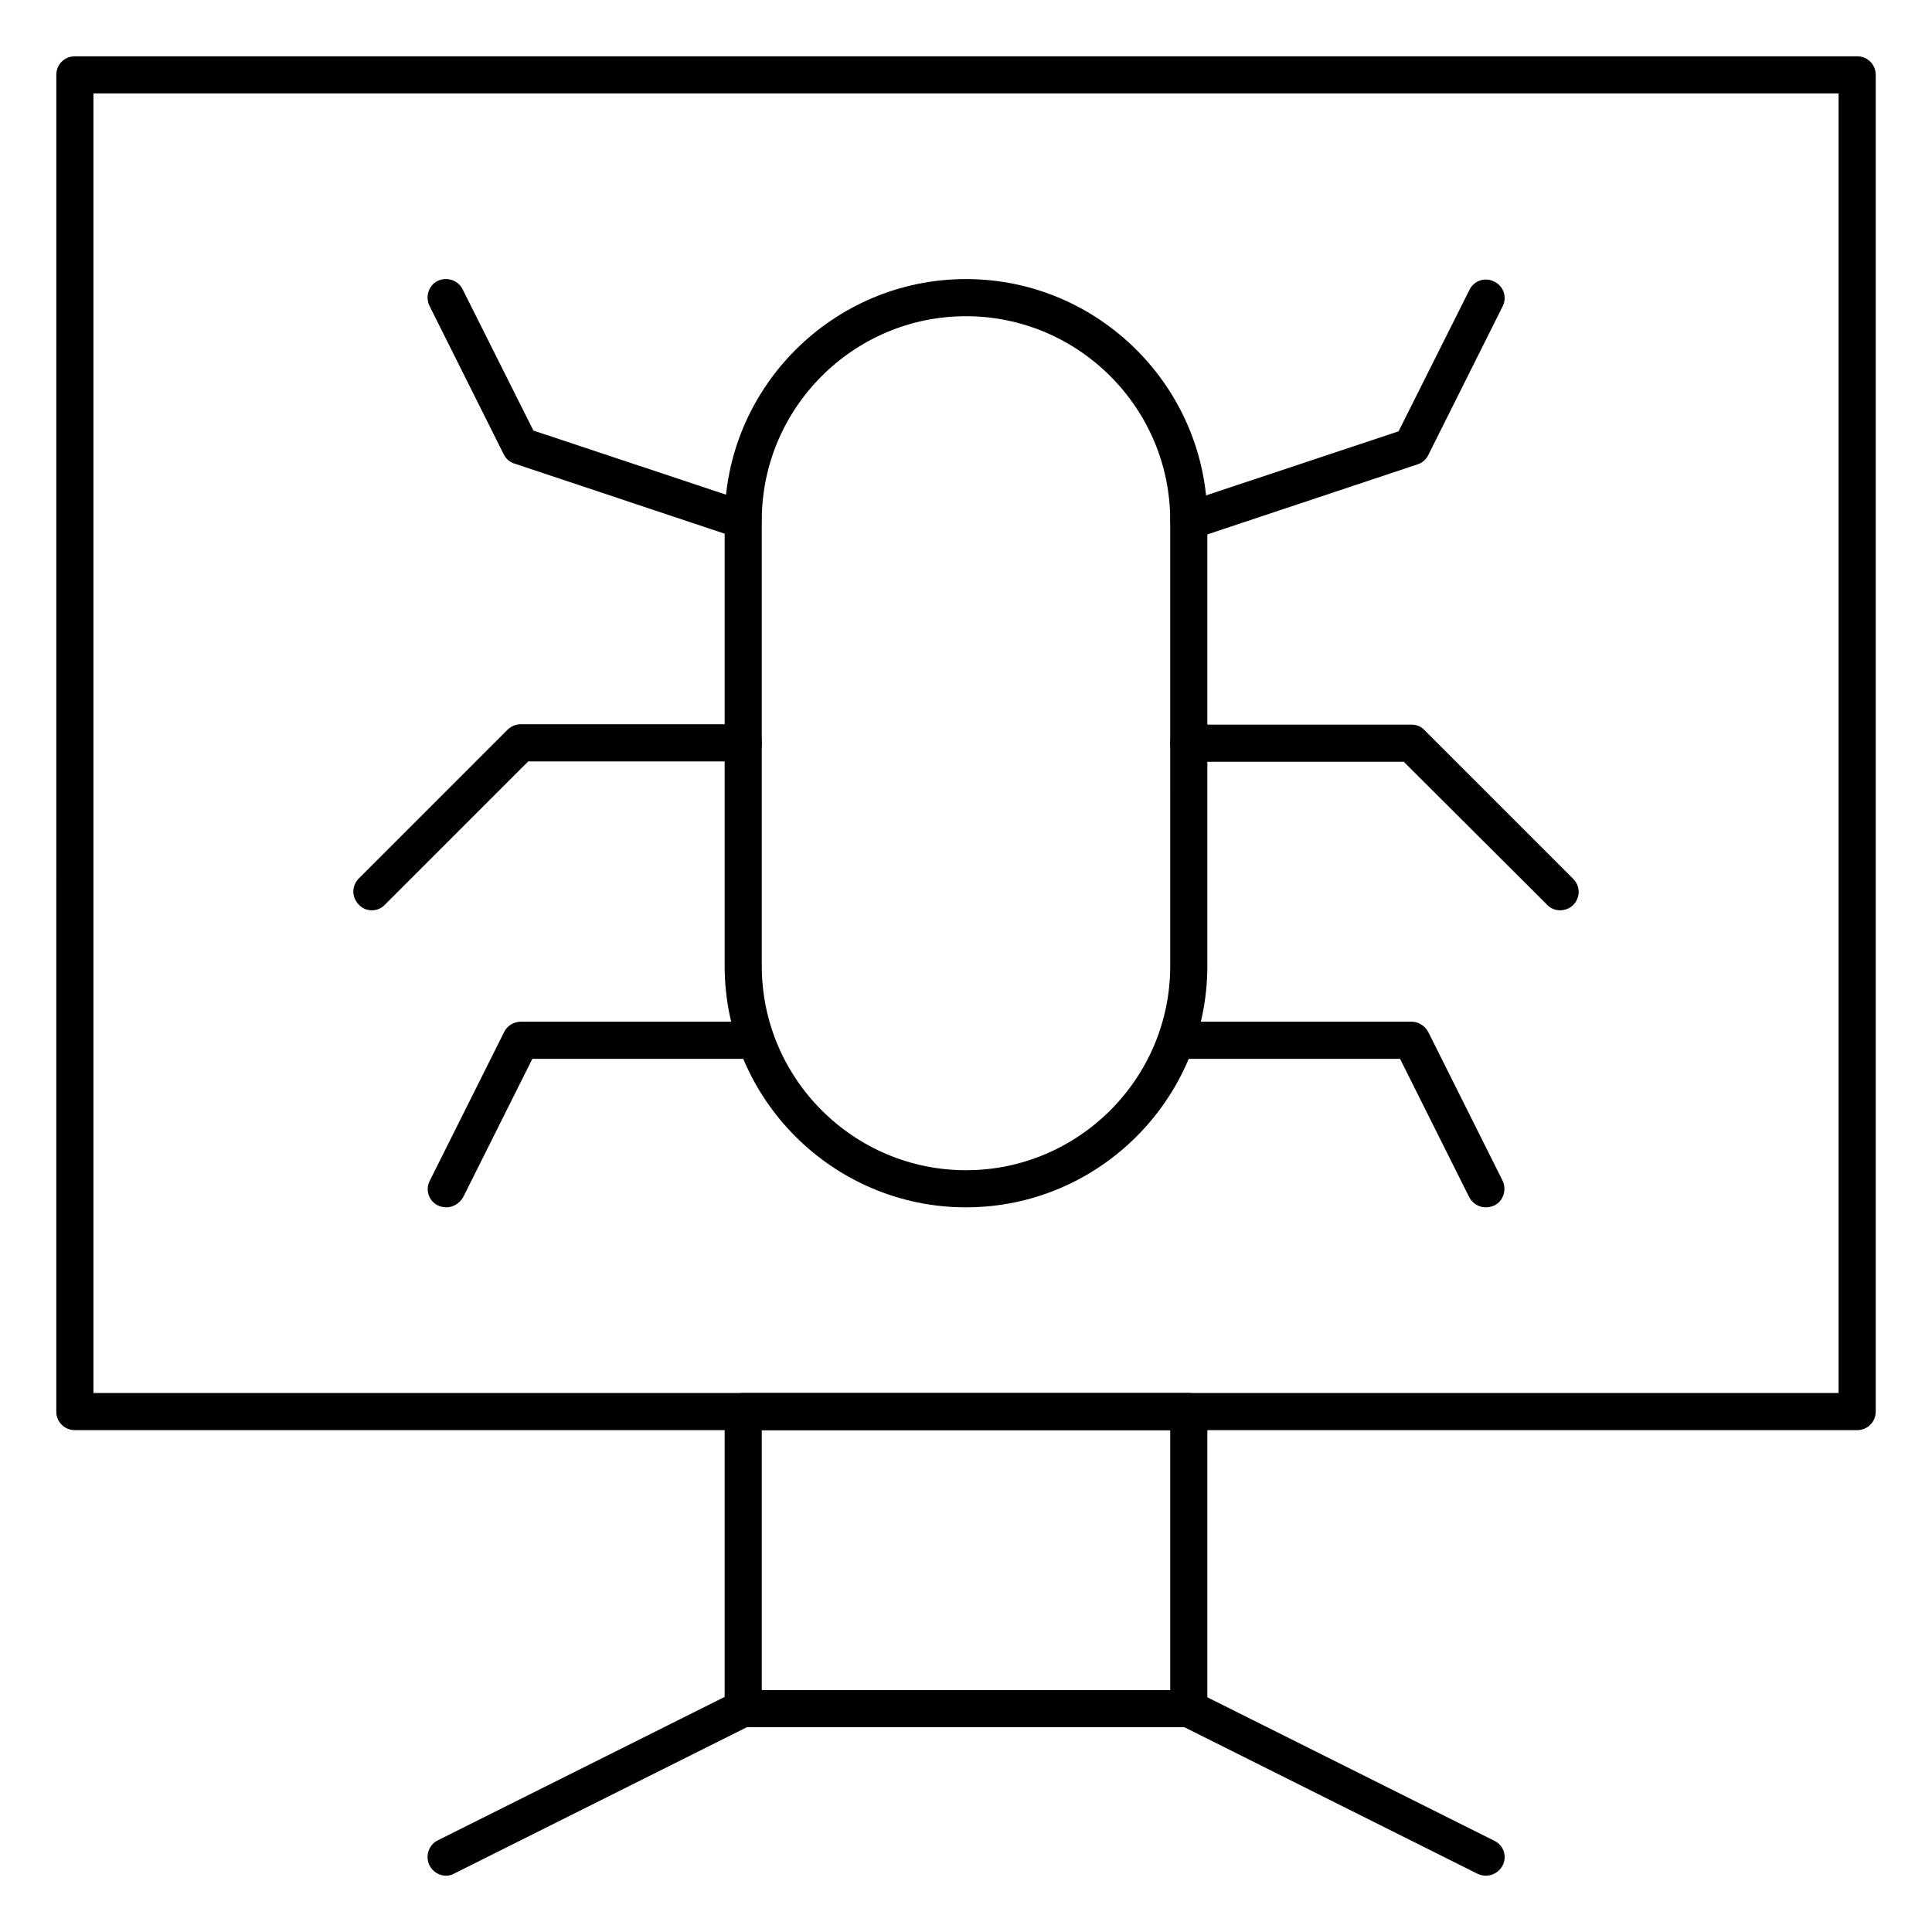 <?xml version="1.0" encoding="UTF-8"?>
<!-- Uploaded to: SVG Repo, www.svgrepo.com, Generator: SVG Repo Mixer Tools -->
<svg fill="#000000" width="800px" height="800px" version="1.1" viewBox="144 144 512 512" xmlns="http://www.w3.org/2000/svg">
 <g>
  <path d="m636.16 523h-472.32c-2.754 0-4.922-2.164-4.922-4.922l0.004-354.24c0-2.754 2.164-4.922 4.922-4.922h472.32c2.754 0 4.922 2.164 4.922 4.922v354.24c-0.004 2.758-2.168 4.922-4.922 4.922zm-467.4-9.84h462.48v-344.4h-462.48z"/>
  <path d="m459.04 601.72h-118.08c-2.754 0-4.922-2.164-4.922-4.922v-78.719c0-2.754 2.164-4.922 4.922-4.922h118.08c2.754 0 4.922 2.164 4.922 4.922v78.719c-0.004 2.758-2.168 4.922-4.922 4.922zm-113.16-9.84h108.24v-68.879h-108.24z"/>
  <path d="m262.24 641.08c-1.77 0-3.543-0.984-4.43-2.754-1.18-2.461-0.195-5.41 2.164-6.594l78.719-39.359c2.461-1.18 5.41-0.195 6.594 2.164 1.18 2.461 0.195 5.41-2.164 6.594l-78.719 39.359c-0.688 0.395-1.379 0.59-2.164 0.59z"/>
  <path d="m537.76 641.08c-0.789 0-1.477-0.195-2.164-0.492l-78.719-39.359c-2.461-1.18-3.445-4.133-2.164-6.594 1.18-2.461 4.133-3.445 6.594-2.164l78.719 39.359c2.461 1.18 3.445 4.133 2.164 6.594-0.887 1.672-2.656 2.656-4.43 2.656z"/>
  <path d="m400 463.96c-35.227 0-63.961-28.734-63.961-63.961v-118.08c0-35.227 28.734-63.961 63.961-63.961s63.961 28.734 63.961 63.961v118.08c-0.004 35.227-28.734 63.957-63.961 63.957zm0-236.16c-29.816 0-54.121 24.305-54.121 54.121v118.08c0 29.816 24.305 54.121 54.121 54.121s54.121-24.305 54.121-54.121l-0.004-118.08c0-29.816-24.305-54.121-54.117-54.121z"/>
  <path d="m340.96 286.84c-0.492 0-1.082-0.098-1.574-0.297l-59.039-19.68c-1.277-0.395-2.262-1.277-2.856-2.461l-19.68-39.359c-1.18-2.461-0.195-5.41 2.164-6.594 2.461-1.18 5.41-0.195 6.594 2.164l18.793 37.492 57.07 18.992c2.559 0.887 3.938 3.641 3.148 6.199-0.684 2.262-2.555 3.543-4.621 3.543z"/>
  <path d="m242.56 385.24c-1.277 0-2.559-0.492-3.445-1.477-1.969-1.969-1.969-5.019 0-6.988l39.359-39.359c0.887-0.887 2.164-1.477 3.445-1.477h59.039c2.754 0 4.922 2.164 4.922 4.922 0 2.754-2.164 4.922-4.922 4.922h-56.973l-37.883 37.883c-0.984 1.082-2.266 1.574-3.543 1.574z"/>
  <path d="m262.24 463.96c-0.789 0-1.477-0.195-2.164-0.492-2.461-1.18-3.445-4.133-2.164-6.594l19.68-39.359c0.789-1.672 2.559-2.754 4.43-2.754h59.039c2.754 0 4.922 2.164 4.922 4.922 0 2.754-2.164 4.922-4.922 4.922h-55.988l-18.301 36.605c-0.988 1.77-2.762 2.75-4.531 2.75z"/>
  <path d="m459.04 286.84c-2.066 0-3.938-1.277-4.625-3.344-0.887-2.559 0.492-5.41 3.148-6.199l57.07-18.992 18.793-37.492c1.18-2.461 4.133-3.445 6.594-2.164 2.461 1.18 3.445 4.133 2.164 6.594l-19.68 39.359c-0.59 1.18-1.574 2.066-2.856 2.461l-59.039 19.68c-0.488-0.004-1.078 0.098-1.57 0.098z"/>
  <path d="m557.44 385.24c-1.277 0-2.559-0.492-3.445-1.477l-37.98-37.883h-56.973c-2.754 0-4.922-2.164-4.922-4.922 0-2.754 2.164-4.922 4.922-4.922h59.039c1.277 0 2.559 0.492 3.445 1.477l39.359 39.359c1.969 1.969 1.969 5.019 0 6.988-0.887 0.887-2.164 1.379-3.445 1.379z"/>
  <path d="m537.76 463.96c-1.77 0-3.543-0.984-4.43-2.754l-18.301-36.605h-55.988c-2.754 0-4.922-2.164-4.922-4.922 0-2.754 2.164-4.922 4.922-4.922h59.039c1.871 0 3.543 1.082 4.43 2.754l19.68 39.359c1.18 2.461 0.195 5.41-2.164 6.594-0.789 0.301-1.477 0.496-2.266 0.496z"/>
 </g>
</svg>